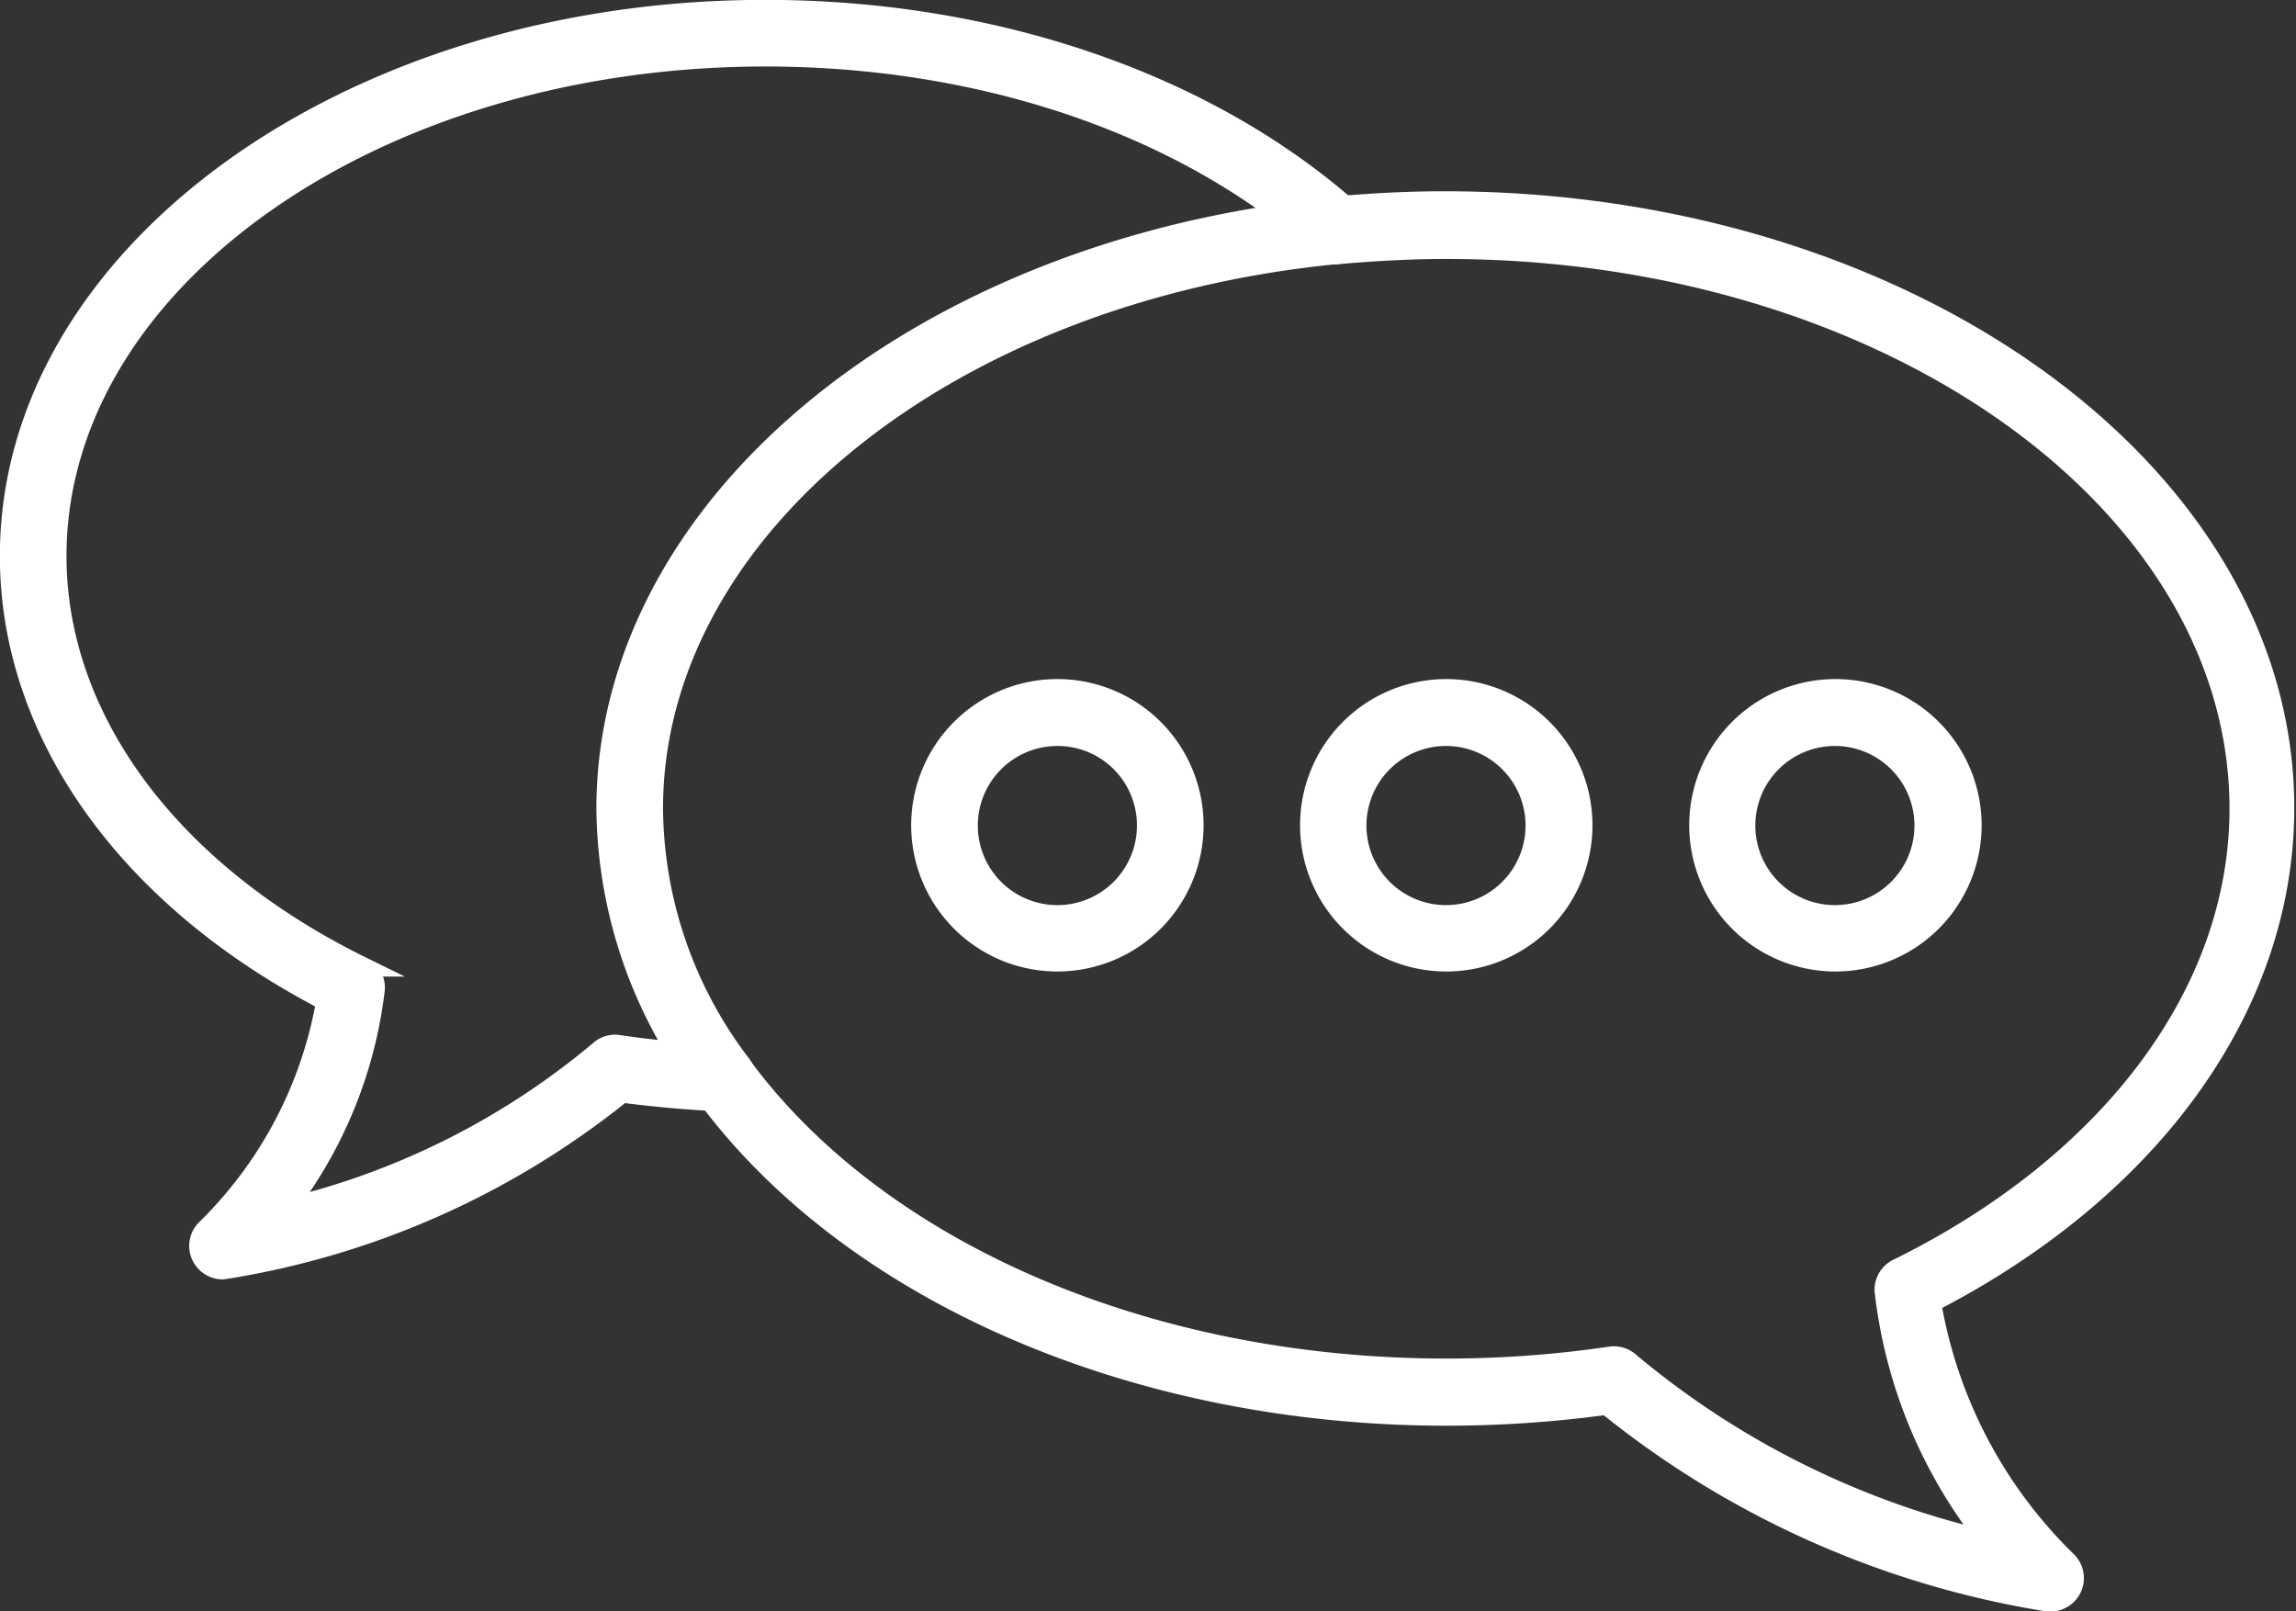 <svg id="ad9dd1a7-4651-4963-8be2-986fb2be7053" data-name="Capa 1" xmlns="http://www.w3.org/2000/svg" viewBox="0 0 86.14 60.45"><rect x="0" y="0" width="86.14" height="60.45" fill="#333333" stroke="none"/><defs><style>.ea9da49b-aedb-4af5-a7a2-19e5777e5036{fill:#fff;stroke:#fff;stroke-miterlimit:10;stroke-width:0.75px;}</style></defs><path class="ea9da49b-aedb-4af5-a7a2-19e5777e5036" d="M86,82.84l-.15,0a35.14,35.14,0,0,1-16.54-7.38,44.65,44.65,0,0,1-6,.41c-11.72,0-22.41-4.65-27.87-12.13a.87.87,0,0,1,1.41-1C42,69.73,52.11,74.1,63.29,74.1a42,42,0,0,0,6.16-.45.87.87,0,0,1,.71.21,32.21,32.21,0,0,0,13.47,6.71,18.39,18.39,0,0,1-3.89-9.33.87.87,0,0,1,.48-.88c8-3.94,12.83-10.39,12.83-17.26,0-11.59-13.35-21-29.76-21-1.29,0-2.62.07-4,.19a.86.86,0,0,1-1-.78.88.88,0,0,1,.79-1c1.41-.13,2.8-.2,4.14-.2,17.37,0,31.51,10.21,31.51,22.76,0,7.39-4.94,14.28-13.25,18.55a17.67,17.67,0,0,0,5.08,9.7A.88.88,0,0,1,86,82.84Z" transform="translate(-9.03 -22.76)"/><path class="ea9da49b-aedb-4af5-a7a2-19e5777e5036" d="M17.38,70.38a.88.88,0,0,1-.63-1.49,15.77,15.77,0,0,0,4.52-8.58C13.83,56.46,9.4,50.27,9.4,43.62c0-11.3,12.72-20.49,28.34-20.49,8.62,0,16.66,2.78,22.07,7.63a.88.88,0,0,1,.25.93.86.86,0,0,1-.75.59C44.61,33.67,33.53,42.62,33.53,53.1a16,16,0,0,0,3.3,9.59.87.87,0,0,1,.06.93.89.89,0,0,1-.81.46c-1.25-.06-2.5-.17-3.71-.33a31.64,31.64,0,0,1-14.84,6.61Zm20.36-45.5c-14.66,0-26.59,8.41-26.59,18.74,0,6.13,4.28,11.88,11.45,15.4a.87.87,0,0,1,.49.88,16.65,16.65,0,0,1-3.35,8.2,28.61,28.61,0,0,0,11.79-5.93.86.86,0,0,1,.7-.21c.72.11,1.45.19,2.18.26a17.73,17.73,0,0,1-2.63-9.12c0-10.88,10.74-20.21,25.31-22.31C52.06,27,45.14,24.88,37.74,24.88Z" transform="translate(-9.03 -22.76)"/><path class="ea9da49b-aedb-4af5-a7a2-19e5777e5036" d="M48.7,58.83a5.11,5.11,0,1,1,5.11-5.11A5.11,5.11,0,0,1,48.7,58.83Zm0-8.46a3.36,3.36,0,1,0,3.36,3.35A3.35,3.35,0,0,0,48.7,50.37Z" transform="translate(-9.03 -22.76)"/><path class="ea9da49b-aedb-4af5-a7a2-19e5777e5036" d="M63.29,58.83a5.11,5.11,0,1,1,5.11-5.11A5.11,5.11,0,0,1,63.29,58.83Zm0-8.46a3.36,3.36,0,1,0,3.35,3.35A3.36,3.36,0,0,0,63.29,50.37Z" transform="translate(-9.03 -22.76)"/><path class="ea9da49b-aedb-4af5-a7a2-19e5777e5036" d="M77.88,58.83A5.11,5.11,0,1,1,83,53.72,5.11,5.11,0,0,1,77.88,58.83Zm0-8.46a3.36,3.36,0,1,0,3.35,3.35A3.36,3.36,0,0,0,77.88,50.37Z" transform="translate(-9.03 -22.76)"/></svg>